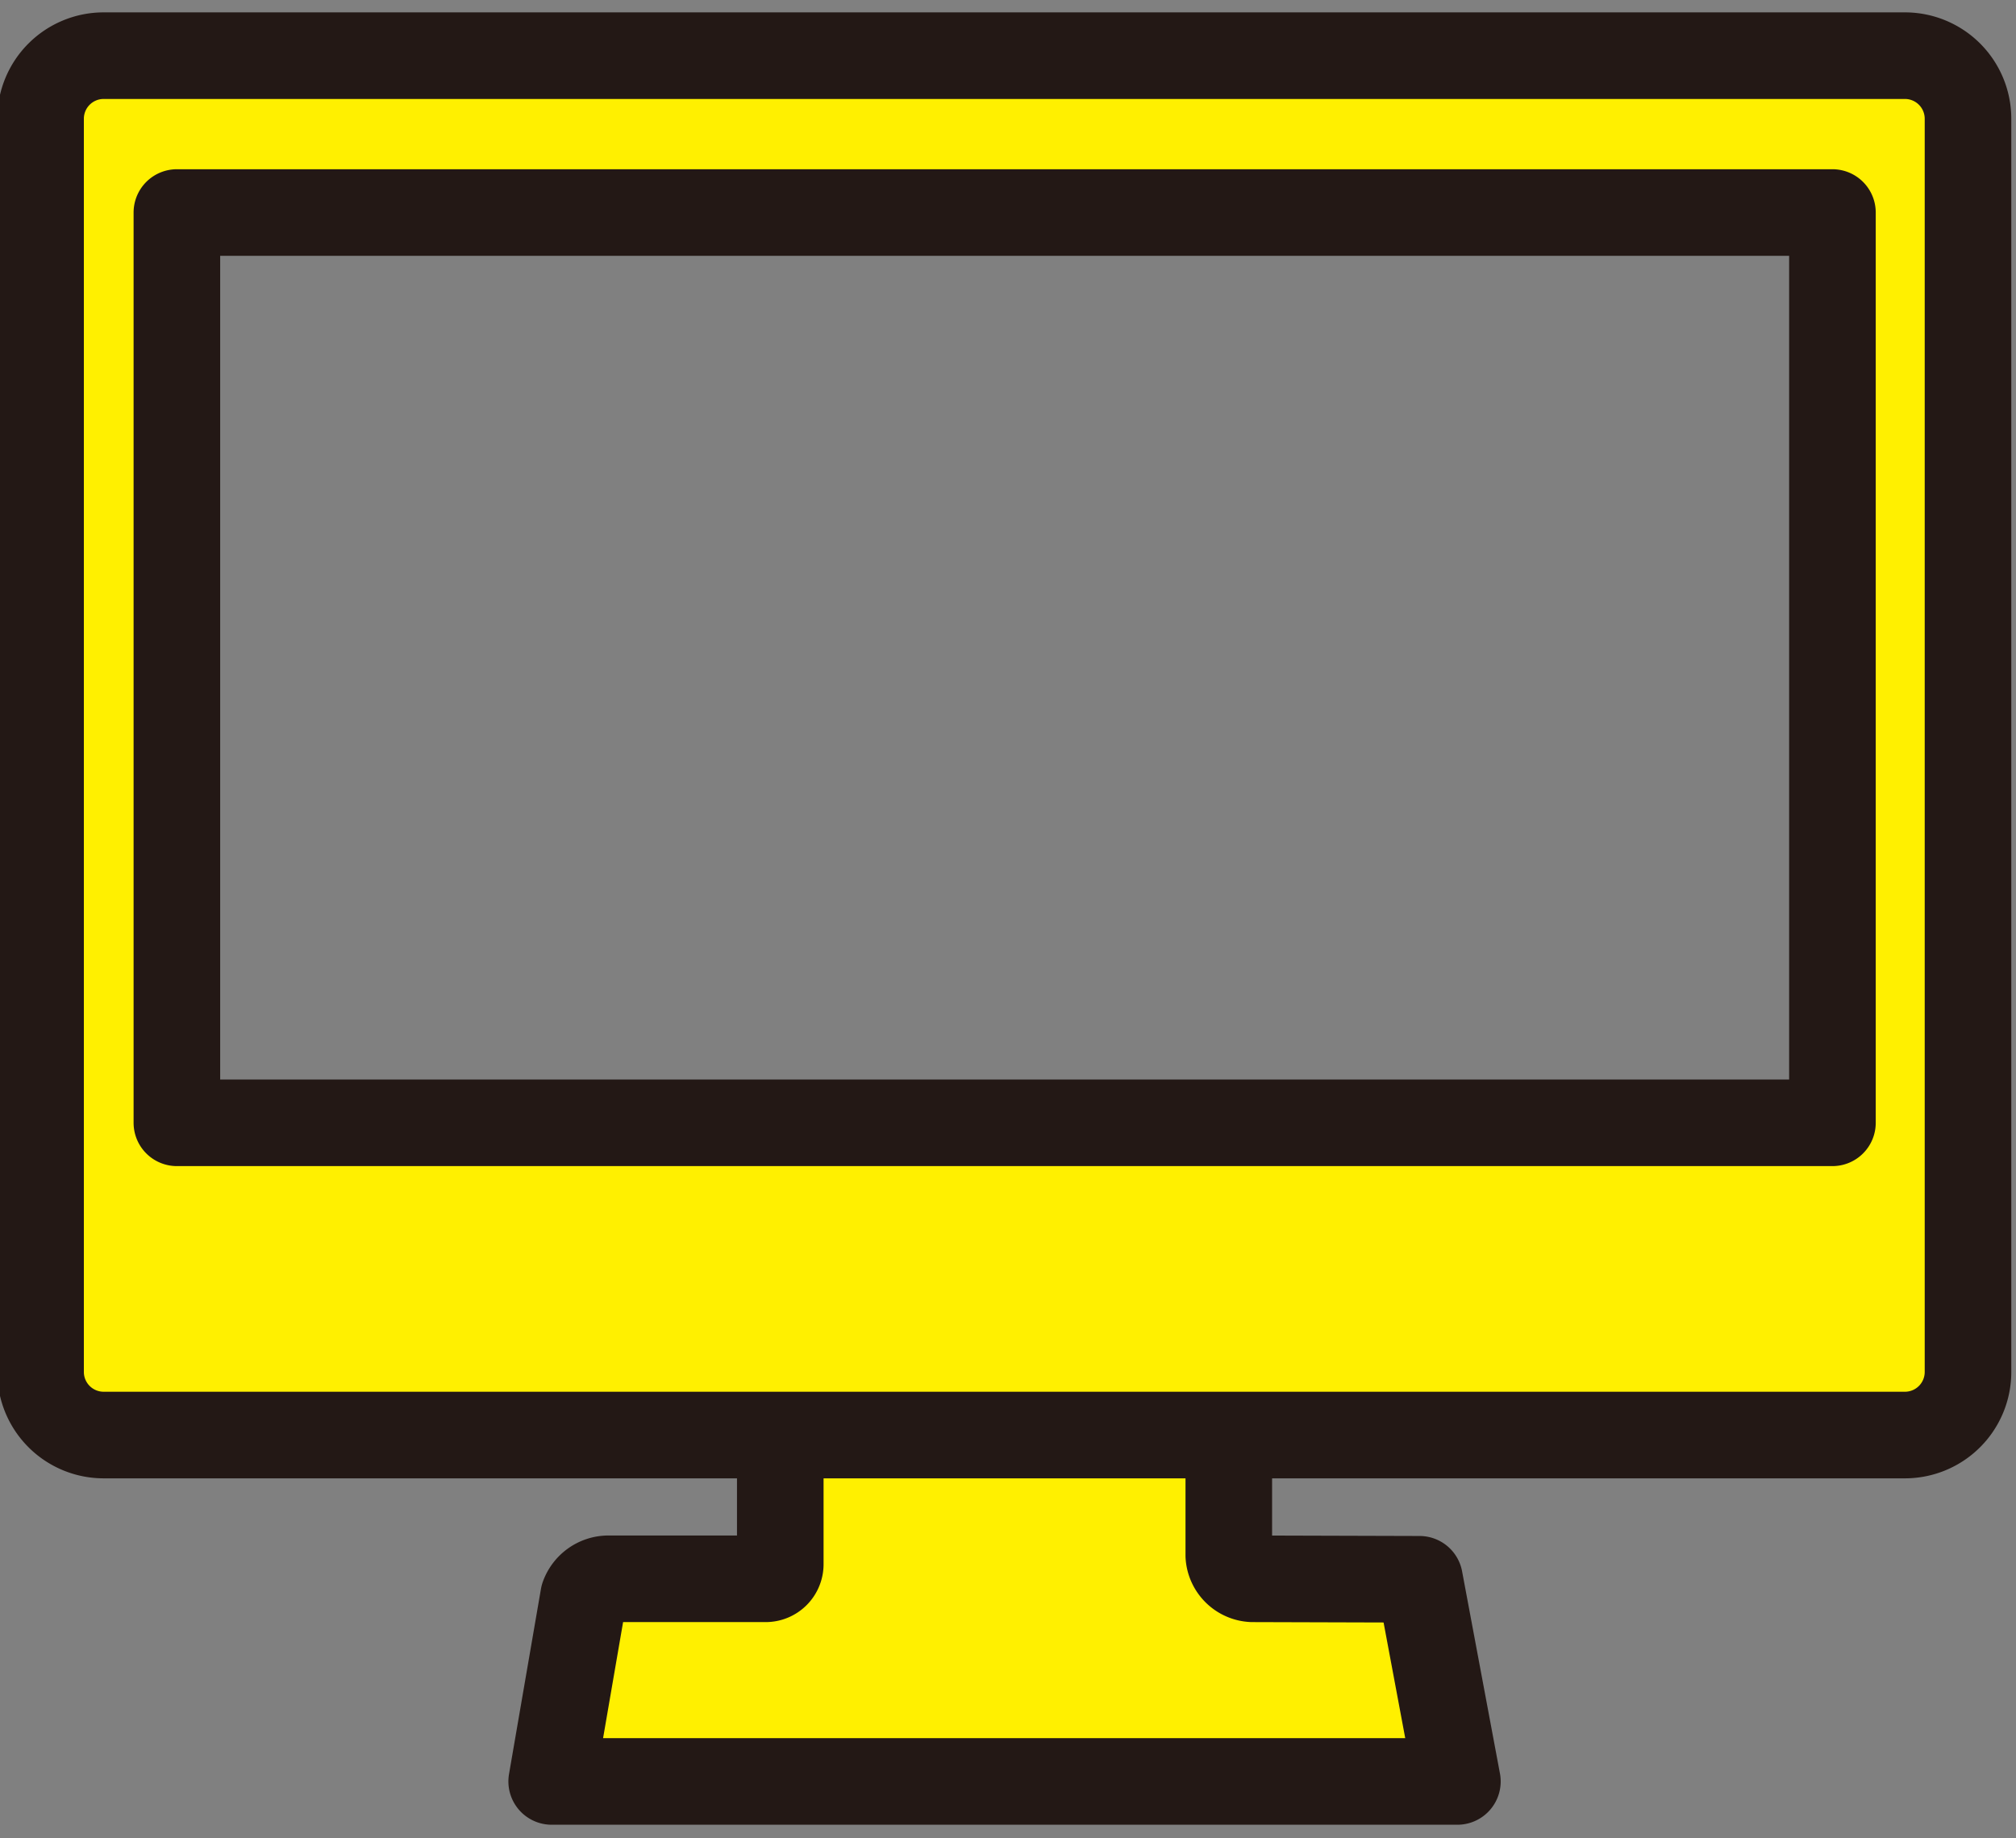 <svg id="レイヤー_1" data-name="レイヤー 1" xmlns="http://www.w3.org/2000/svg" viewBox="0 0 81.49 74.29"><rect x="0" y="0" width="81.49" height="74.29" fill="#808080" stroke="none"/><defs><style>.cls-1{fill:#fff000;stroke:#231815;stroke-linecap:round;stroke-linejoin:round;stroke-width:3.5px;}.cls-2{fill:none;}</style></defs><path class="cls-1" d="M50.62,63.81a1,1,0,0,1-.95-.94V57.05H31.54v6.17a.59.59,0,0,1-.59.59H24.59a1.07,1.07,0,0,0-1,.71L22.3,72H58.91l-1.53-8.17Z"/><path class="cls-1" d="M77,2.25H4.19A2.55,2.55,0,0,0,1.64,4.8V55.45A2.55,2.55,0,0,0,4.19,58H77a2.55,2.55,0,0,0,2.55-2.55V4.8A2.55,2.55,0,0,0,77,2.25ZM7.15,45.37V8.59H74.07V45.38H7.15Z"/><rect class="cls-2" width="81.49" height="74.29"/></svg>